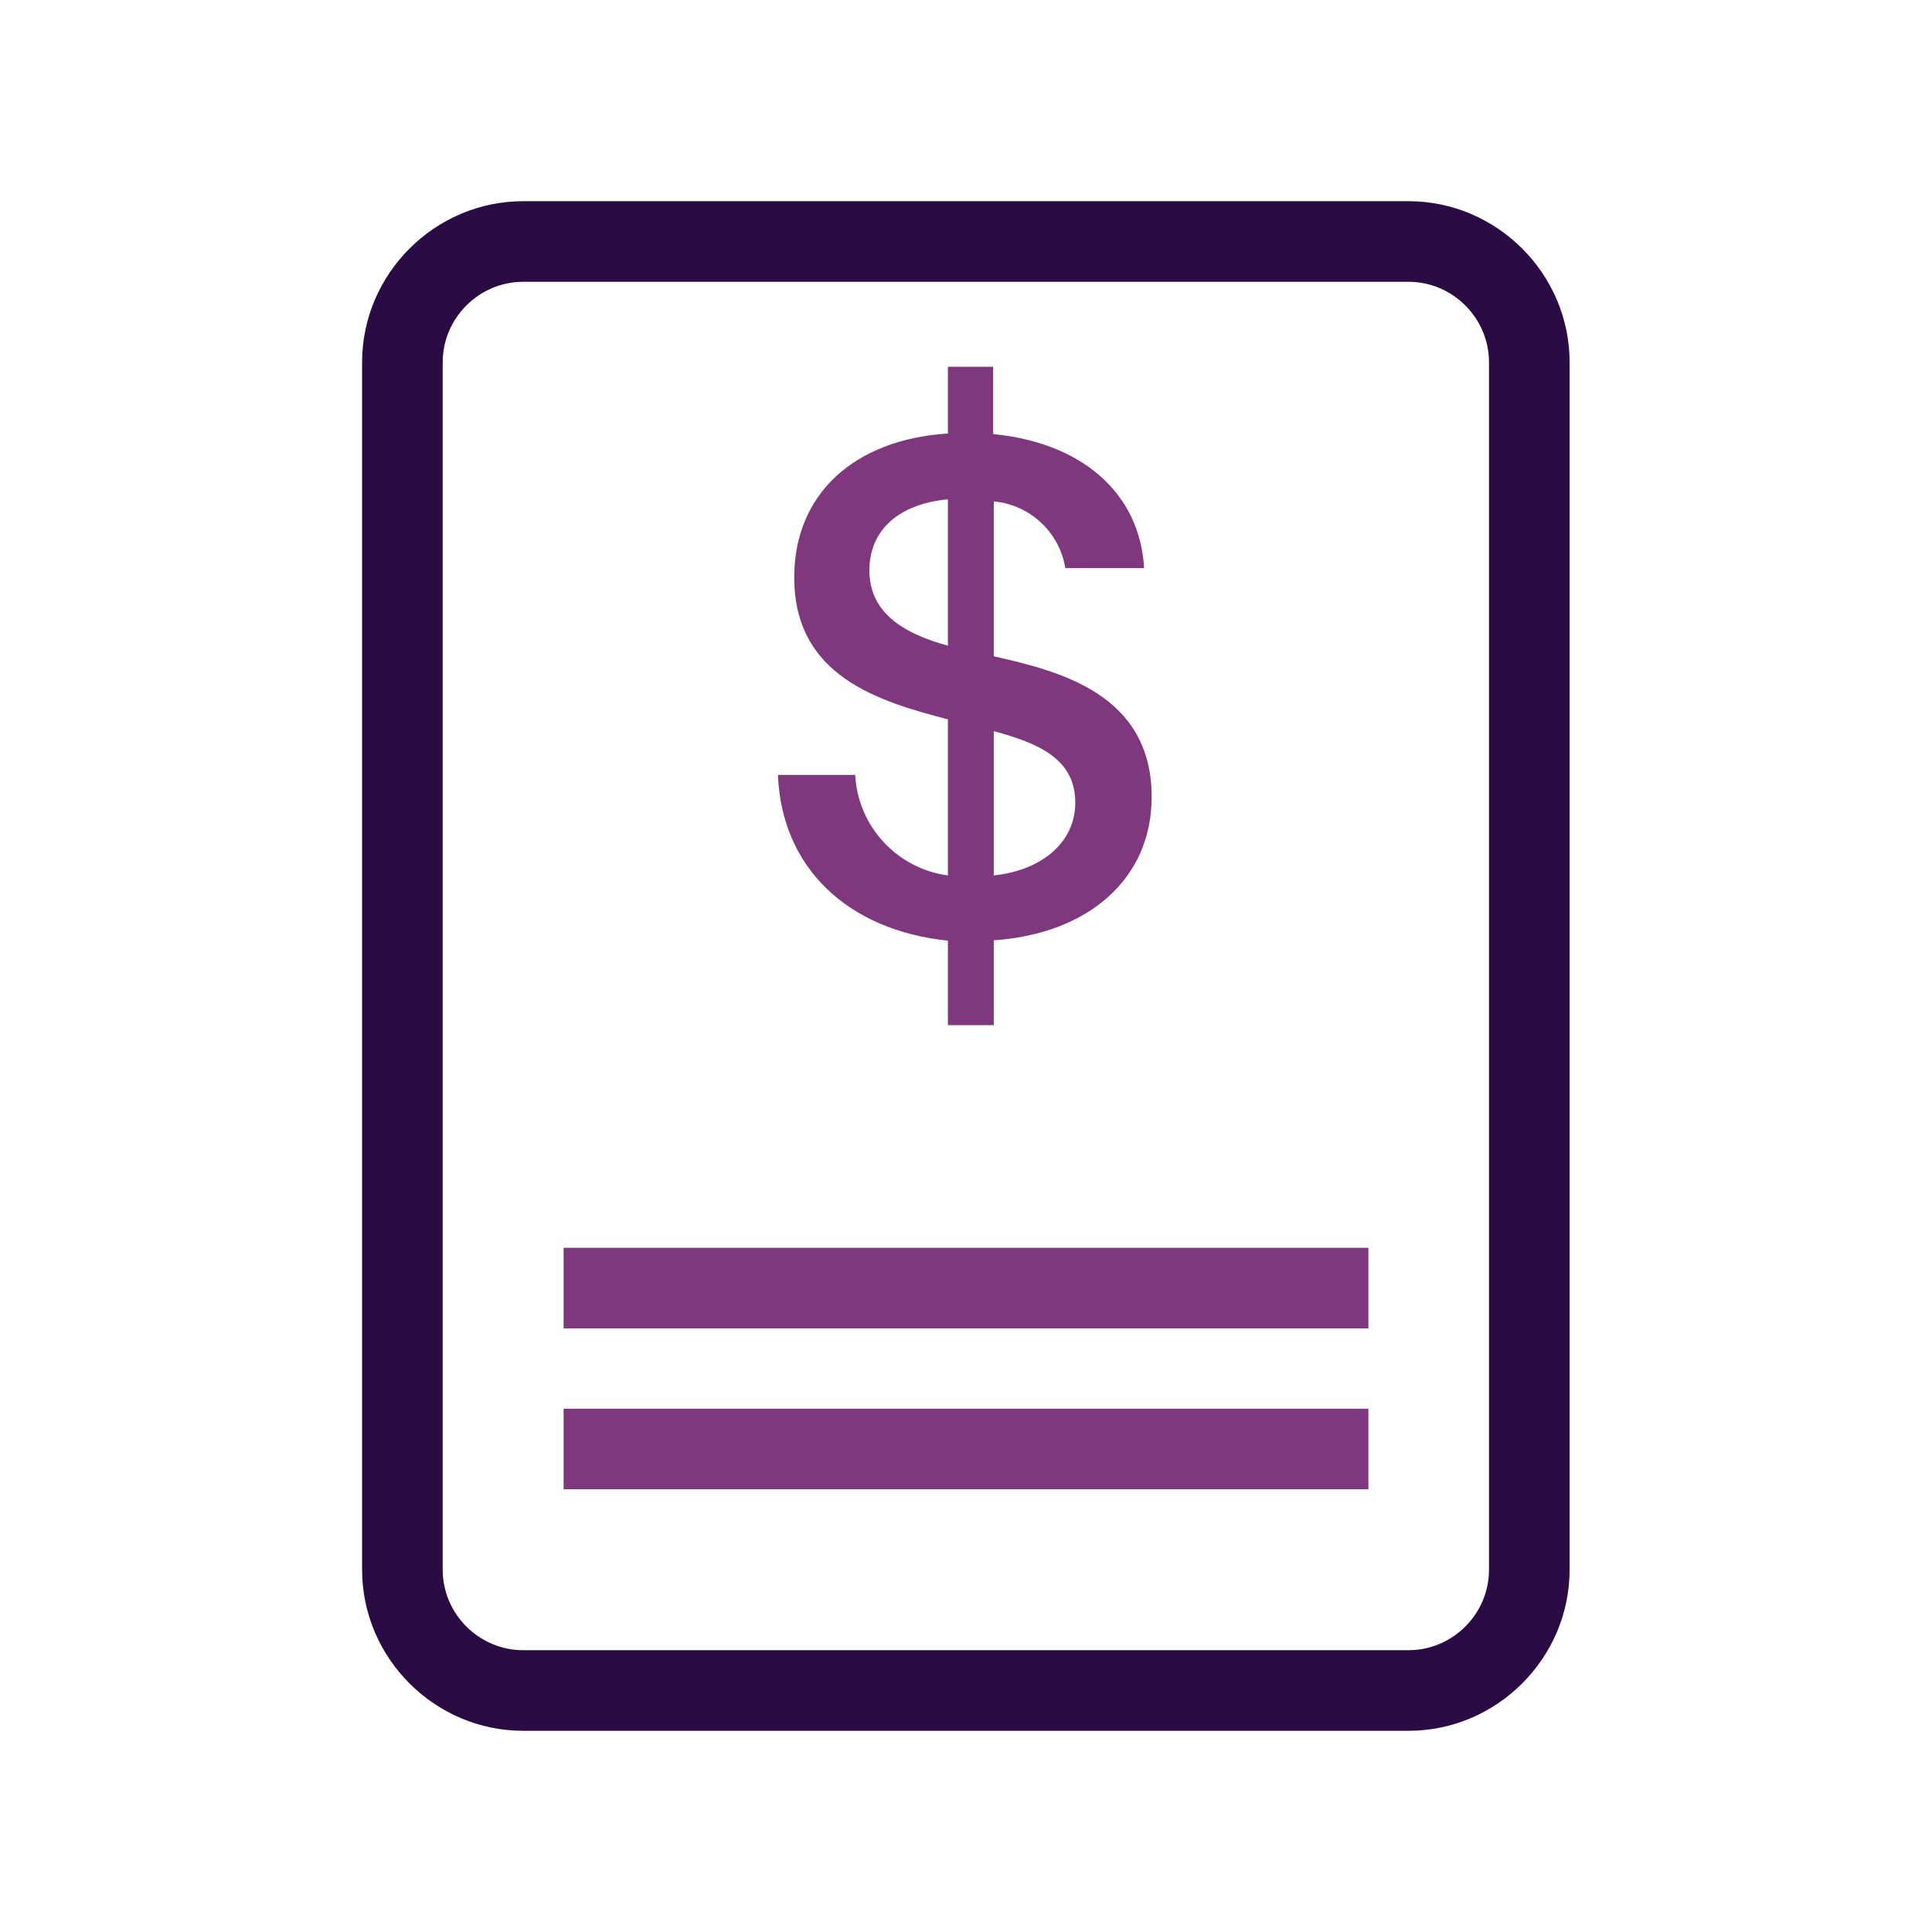 <?xml version="1.0" encoding="UTF-8" standalone="no"?> <svg xmlns="http://www.w3.org/2000/svg" xmlns:xlink="http://www.w3.org/1999/xlink" xmlns:serif="http://www.serif.com/" width="100%" height="100%" viewBox="0 0 64 64" version="1.1" xml:space="preserve" style="fill-rule:evenodd;clip-rule:evenodd;stroke-linejoin:round;stroke-miterlimit:2;"> <g> <path d="M46.66,6.665L17.33,6.665C14.403,6.665 11.995,9.073 11.995,12L11.995,52C11.995,54.927 14.403,57.335 17.33,57.335L46.66,57.335C49.587,57.335 51.995,54.927 51.995,52L51.995,12C51.995,9.073 49.587,6.665 46.66,6.665ZM17.33,9.335L46.66,9.335C48.122,9.335 49.325,10.538 49.325,12L49.325,52C49.325,53.462 48.122,54.665 46.66,54.665L17.33,54.665C15.868,54.665 14.665,53.462 14.665,52L14.665,12C14.665,10.538 15.868,9.335 17.33,9.335Z" style="fill:rgb(42,11,68);fill-rule:nonzero;"></path> <path d="M38.15,26.4C38.15,22.98 35.08,22.23 32.92,21.74L32.92,16.61C34.118,16.718 35.099,17.632 35.29,18.82L37.9,18.82C37.76,16.32 35.82,14.66 32.9,14.38L32.9,12.15L31.4,12.15L31.4,14.36C28.3,14.56 26.31,16.36 26.31,19.13C26.31,22.4 29.1,23.23 31.4,23.83L31.4,29C29.714,28.776 28.416,27.368 28.33,25.67L25.77,25.67C25.89,28.75 28.09,30.82 31.4,31.16L31.4,33.96L32.92,33.96L32.92,31.15C36.06,30.93 38.15,29.11 38.15,26.4ZM28.8,18.89C28.8,17.54 29.8,16.69 31.4,16.54L31.4,21.39C30,21 28.8,20.35 28.8,18.89ZM32.92,29L32.92,24.22C34.39,24.62 35.62,25.13 35.62,26.59C35.62,27.9 34.52,28.83 32.92,29ZM45.33,46.665L45.33,49.335L18.67,49.335L18.67,46.665L45.33,46.665ZM45.33,41.335L45.33,44.005L18.67,44.005L18.67,41.335L45.33,41.335Z" style="fill:rgb(127,56,126);fill-rule:nonzero;"></path> </g> </svg> 